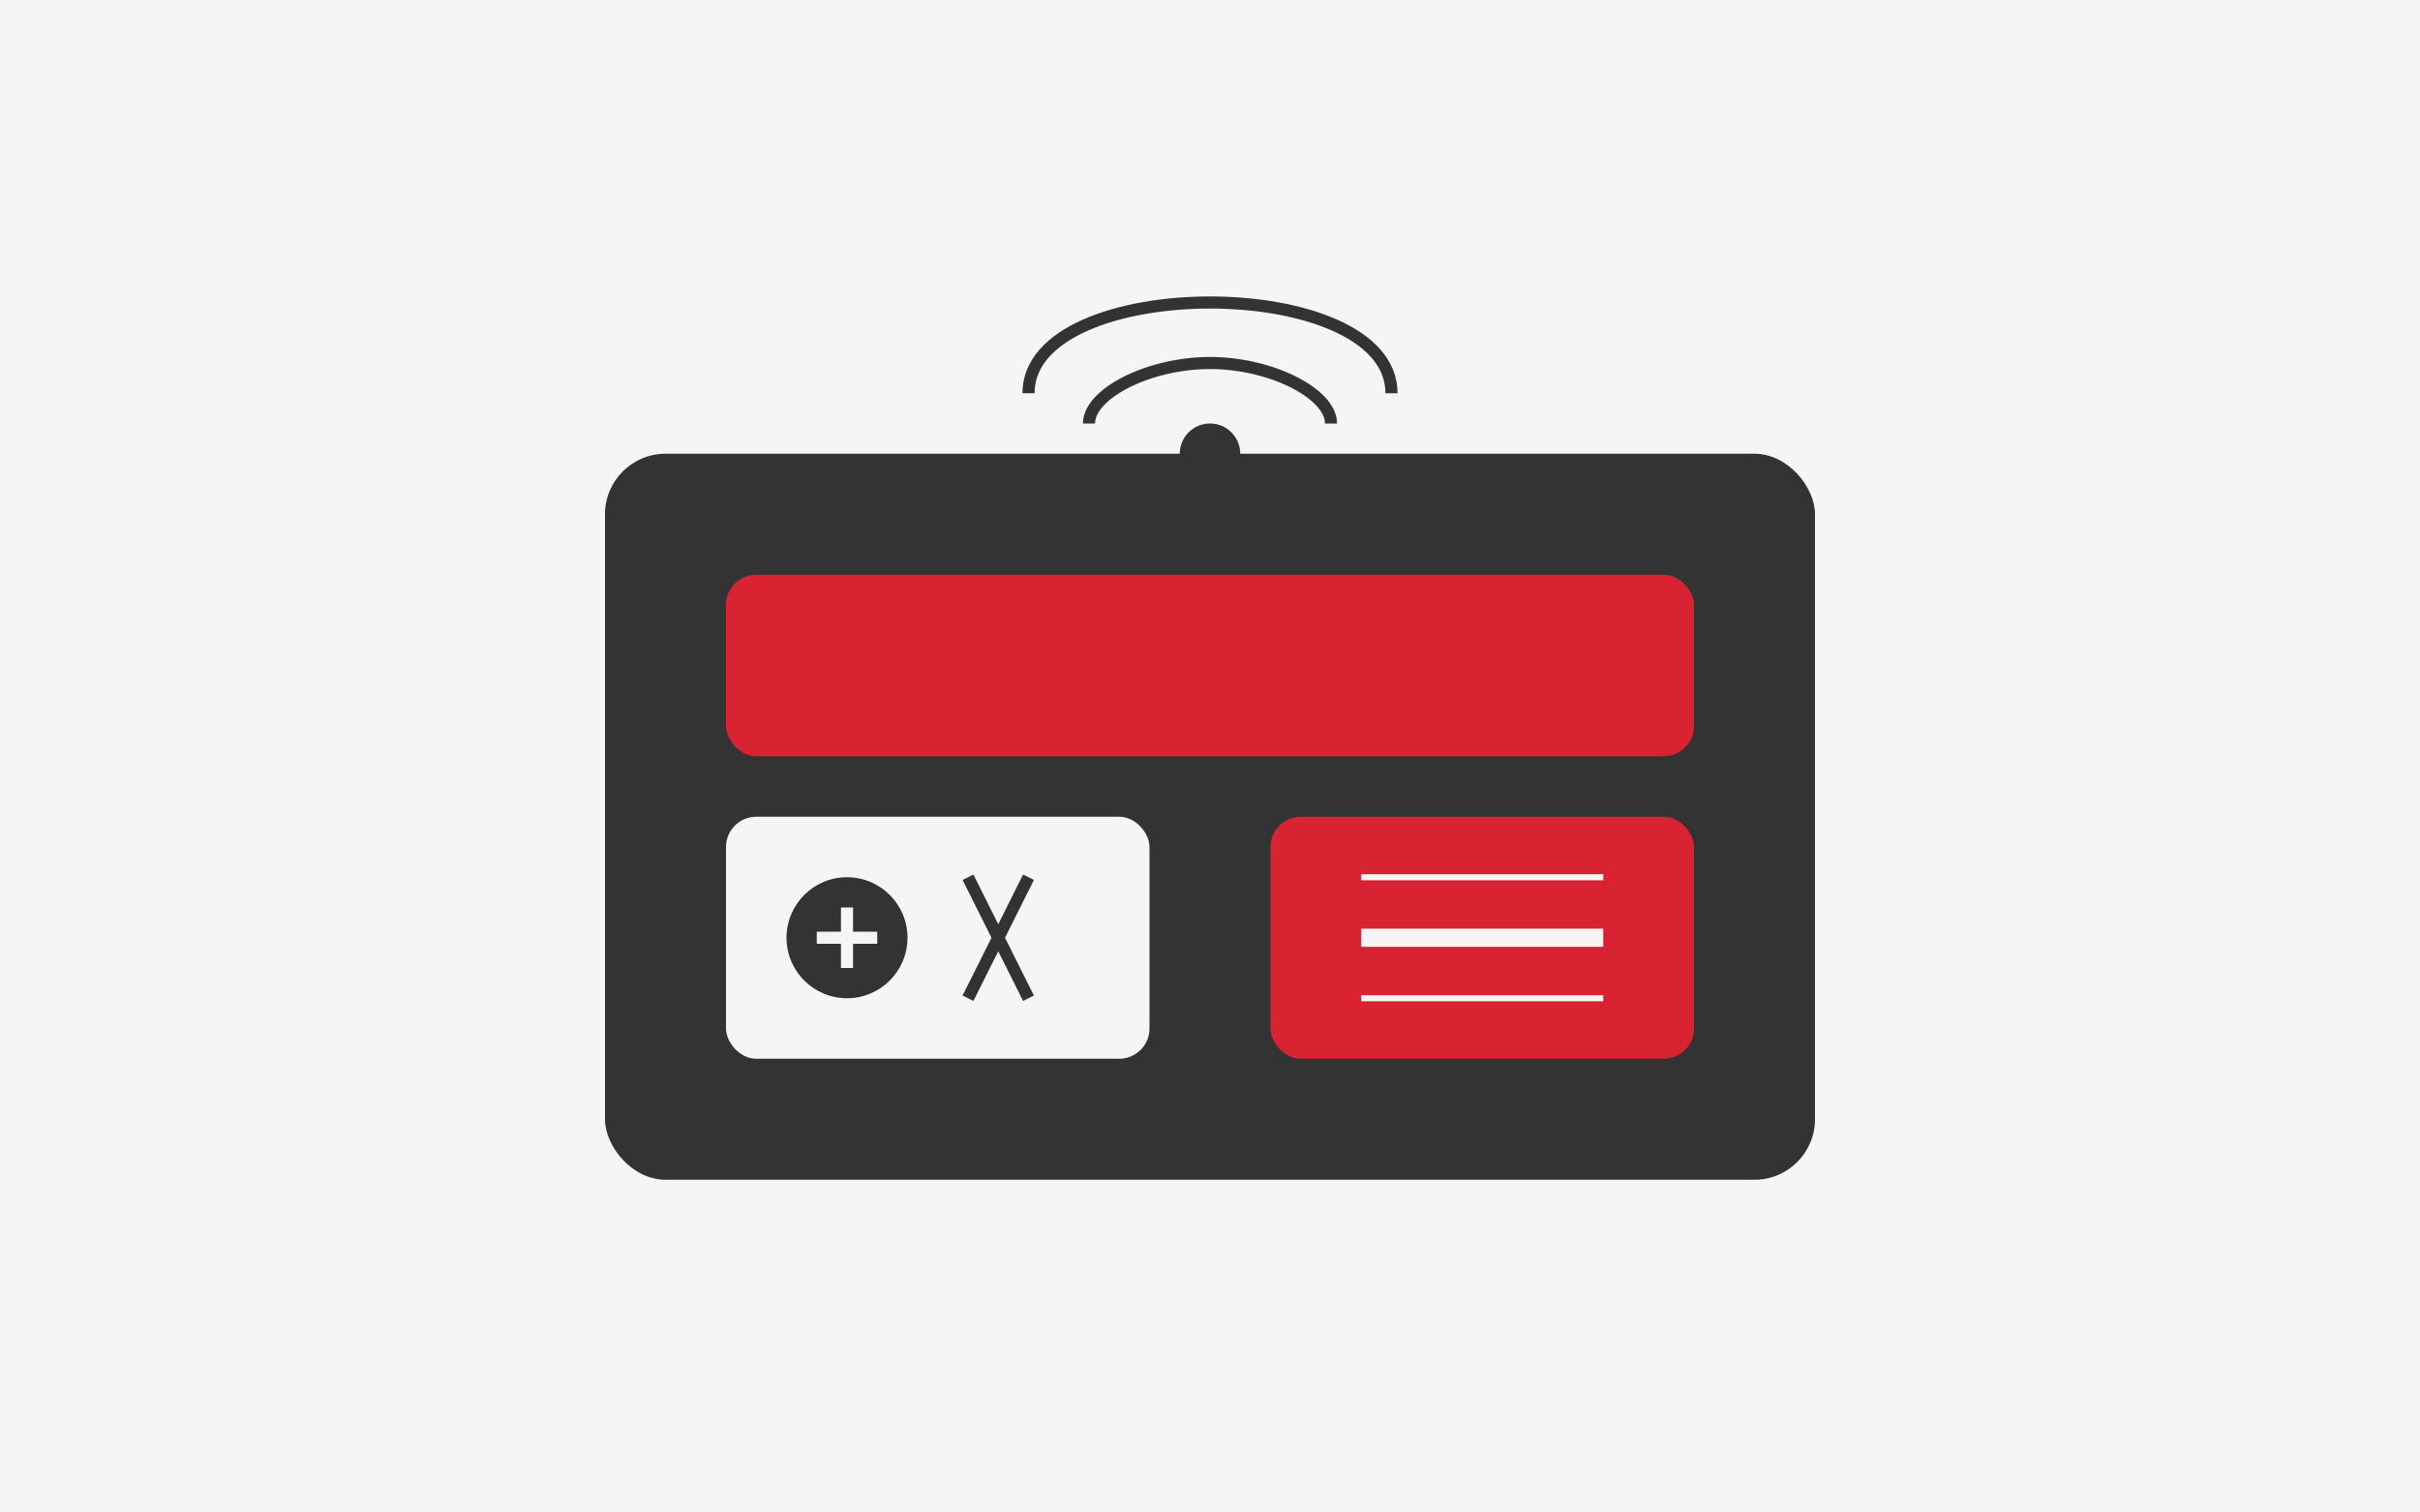 <svg xmlns="http://www.w3.org/2000/svg" viewBox="0 0 400 250">
  <rect width="400" height="250" fill="#F5F5F5"/>
  <!-- Digital Payment Concept -->
  <rect x="100" y="75" width="200" height="120" rx="10" fill="#333333"/>
  <rect x="120" y="95" width="160" height="30" rx="5" fill="#D92332"/>
  <rect x="120" y="135" width="70" height="40" rx="5" fill="#F5F5F5"/>
  <rect x="210" y="135" width="70" height="40" rx="5" fill="#D92332"/>
  <!-- Digital Icons -->
  <circle cx="140" cy="155" r="10" fill="#333333"/>
  <path d="M135 155h10M140 150v10" stroke="#F5F5F5" stroke-width="2"/>
  <path d="M170 145l-10 20M160 145l10 20" stroke="#333333" stroke-width="2"/>
  <path d="M225 155h40" stroke="#F5F5F5" stroke-width="3"/>
  <path d="M225 145h40M225 165h40" stroke="#F5F5F5" stroke-width="1"/>
  <!-- Wireless Symbol -->
  <path d="M200 50c-15 0-30 5-30 15M200 50c15 0 30 5 30 15M200 60c-10 0-20 5-20 10M200 60c10 0 20 5 20 10" fill="none" stroke="#333333" stroke-width="2"/>
  <circle cx="200" cy="75" r="5" fill="#333333"/>
</svg>
